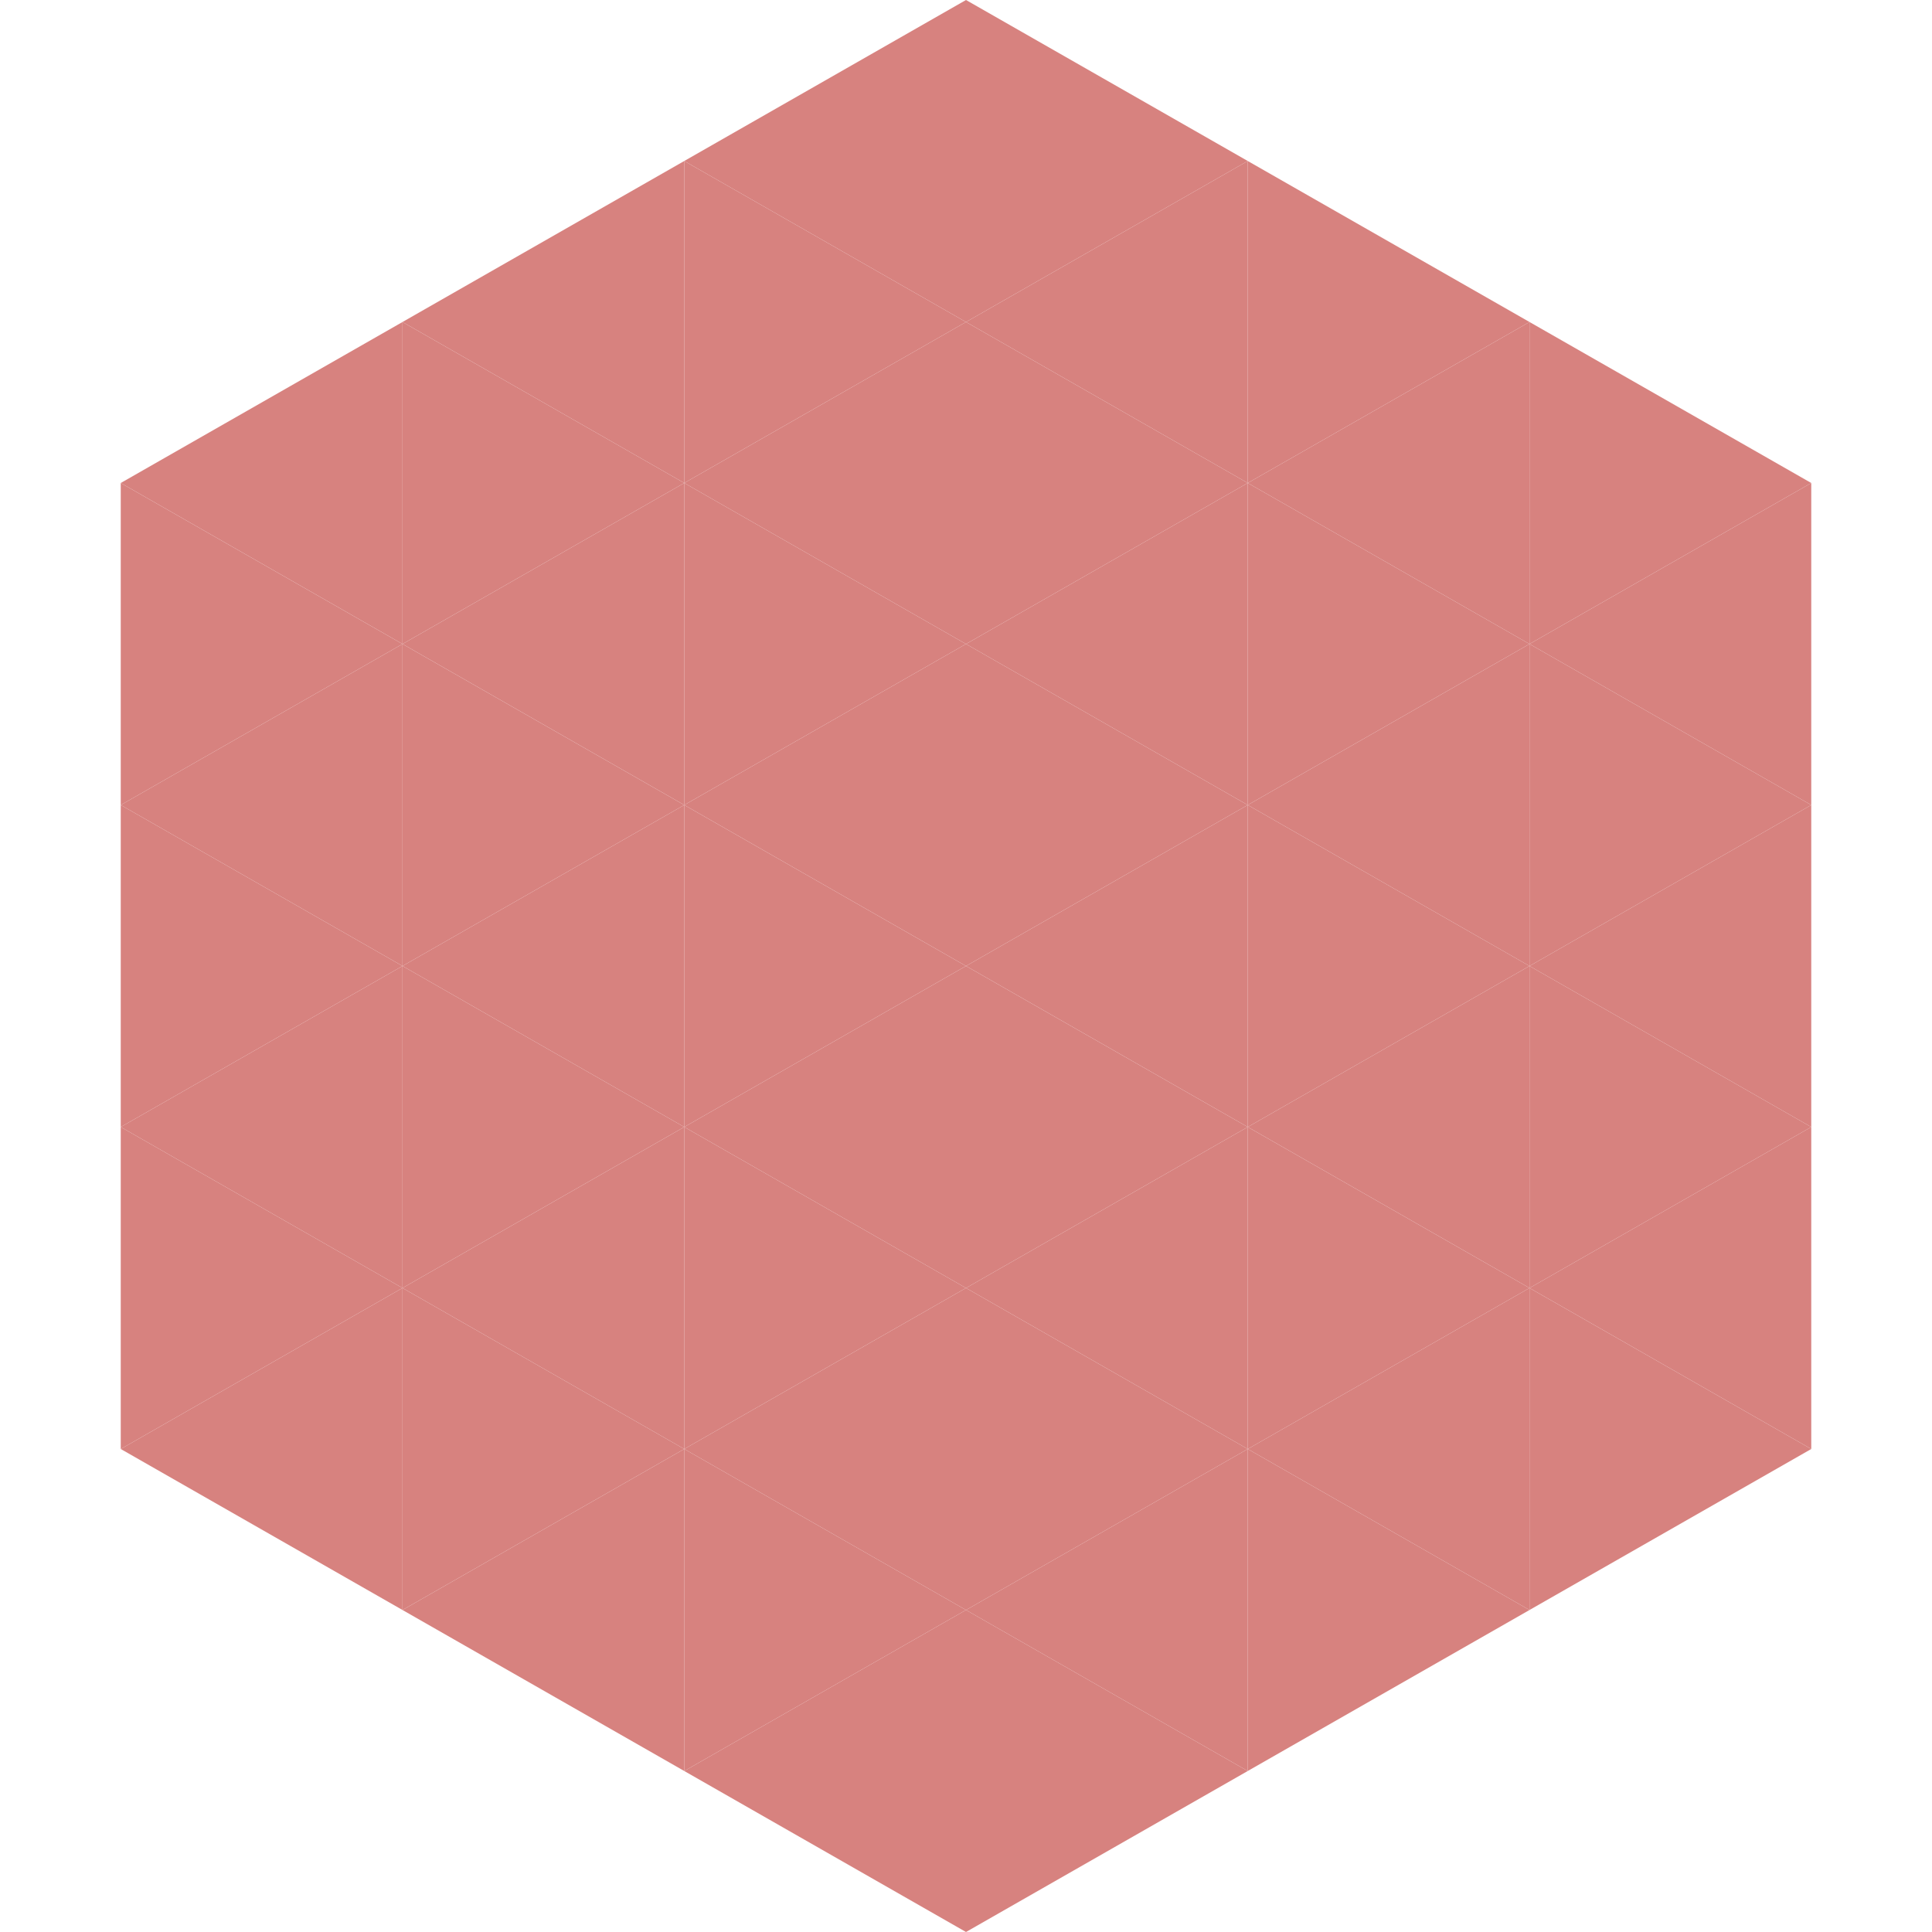 <?xml version="1.0"?>
<!-- Generated by SVGo -->
<svg width="240" height="240"
     xmlns="http://www.w3.org/2000/svg"
     xmlns:xlink="http://www.w3.org/1999/xlink">
<polygon points="50,40 15,60 50,80" style="fill:rgb(215,130,127)" />
<polygon points="190,40 225,60 190,80" style="fill:rgb(215,130,127)" />
<polygon points="15,60 50,80 15,100" style="fill:rgb(215,130,127)" />
<polygon points="225,60 190,80 225,100" style="fill:rgb(215,130,127)" />
<polygon points="50,80 15,100 50,120" style="fill:rgb(215,130,127)" />
<polygon points="190,80 225,100 190,120" style="fill:rgb(215,130,127)" />
<polygon points="15,100 50,120 15,140" style="fill:rgb(215,130,127)" />
<polygon points="225,100 190,120 225,140" style="fill:rgb(215,130,127)" />
<polygon points="50,120 15,140 50,160" style="fill:rgb(215,130,127)" />
<polygon points="190,120 225,140 190,160" style="fill:rgb(215,130,127)" />
<polygon points="15,140 50,160 15,180" style="fill:rgb(215,130,127)" />
<polygon points="225,140 190,160 225,180" style="fill:rgb(215,130,127)" />
<polygon points="50,160 15,180 50,200" style="fill:rgb(215,130,127)" />
<polygon points="190,160 225,180 190,200" style="fill:rgb(215,130,127)" />
<polygon points="15,180 50,200 15,220" style="fill:rgb(255,255,255); fill-opacity:0" />
<polygon points="225,180 190,200 225,220" style="fill:rgb(255,255,255); fill-opacity:0" />
<polygon points="50,0 85,20 50,40" style="fill:rgb(255,255,255); fill-opacity:0" />
<polygon points="190,0 155,20 190,40" style="fill:rgb(255,255,255); fill-opacity:0" />
<polygon points="85,20 50,40 85,60" style="fill:rgb(215,130,127)" />
<polygon points="155,20 190,40 155,60" style="fill:rgb(215,130,127)" />
<polygon points="50,40 85,60 50,80" style="fill:rgb(215,130,127)" />
<polygon points="190,40 155,60 190,80" style="fill:rgb(215,130,127)" />
<polygon points="85,60 50,80 85,100" style="fill:rgb(215,130,127)" />
<polygon points="155,60 190,80 155,100" style="fill:rgb(215,130,127)" />
<polygon points="50,80 85,100 50,120" style="fill:rgb(215,130,127)" />
<polygon points="190,80 155,100 190,120" style="fill:rgb(215,130,127)" />
<polygon points="85,100 50,120 85,140" style="fill:rgb(215,130,127)" />
<polygon points="155,100 190,120 155,140" style="fill:rgb(215,130,127)" />
<polygon points="50,120 85,140 50,160" style="fill:rgb(215,130,127)" />
<polygon points="190,120 155,140 190,160" style="fill:rgb(215,130,127)" />
<polygon points="85,140 50,160 85,180" style="fill:rgb(215,130,127)" />
<polygon points="155,140 190,160 155,180" style="fill:rgb(215,130,127)" />
<polygon points="50,160 85,180 50,200" style="fill:rgb(215,130,127)" />
<polygon points="190,160 155,180 190,200" style="fill:rgb(215,130,127)" />
<polygon points="85,180 50,200 85,220" style="fill:rgb(215,130,127)" />
<polygon points="155,180 190,200 155,220" style="fill:rgb(215,130,127)" />
<polygon points="120,0 85,20 120,40" style="fill:rgb(215,130,127)" />
<polygon points="120,0 155,20 120,40" style="fill:rgb(215,130,127)" />
<polygon points="85,20 120,40 85,60" style="fill:rgb(215,130,127)" />
<polygon points="155,20 120,40 155,60" style="fill:rgb(215,130,127)" />
<polygon points="120,40 85,60 120,80" style="fill:rgb(215,130,127)" />
<polygon points="120,40 155,60 120,80" style="fill:rgb(215,130,127)" />
<polygon points="85,60 120,80 85,100" style="fill:rgb(215,130,127)" />
<polygon points="155,60 120,80 155,100" style="fill:rgb(215,130,127)" />
<polygon points="120,80 85,100 120,120" style="fill:rgb(215,130,127)" />
<polygon points="120,80 155,100 120,120" style="fill:rgb(215,130,127)" />
<polygon points="85,100 120,120 85,140" style="fill:rgb(215,130,127)" />
<polygon points="155,100 120,120 155,140" style="fill:rgb(215,130,127)" />
<polygon points="120,120 85,140 120,160" style="fill:rgb(215,130,127)" />
<polygon points="120,120 155,140 120,160" style="fill:rgb(215,130,127)" />
<polygon points="85,140 120,160 85,180" style="fill:rgb(215,130,127)" />
<polygon points="155,140 120,160 155,180" style="fill:rgb(215,130,127)" />
<polygon points="120,160 85,180 120,200" style="fill:rgb(215,130,127)" />
<polygon points="120,160 155,180 120,200" style="fill:rgb(215,130,127)" />
<polygon points="85,180 120,200 85,220" style="fill:rgb(215,130,127)" />
<polygon points="155,180 120,200 155,220" style="fill:rgb(215,130,127)" />
<polygon points="120,200 85,220 120,240" style="fill:rgb(215,130,127)" />
<polygon points="120,200 155,220 120,240" style="fill:rgb(215,130,127)" />
<polygon points="85,220 120,240 85,260" style="fill:rgb(255,255,255); fill-opacity:0" />
<polygon points="155,220 120,240 155,260" style="fill:rgb(255,255,255); fill-opacity:0" />
</svg>
